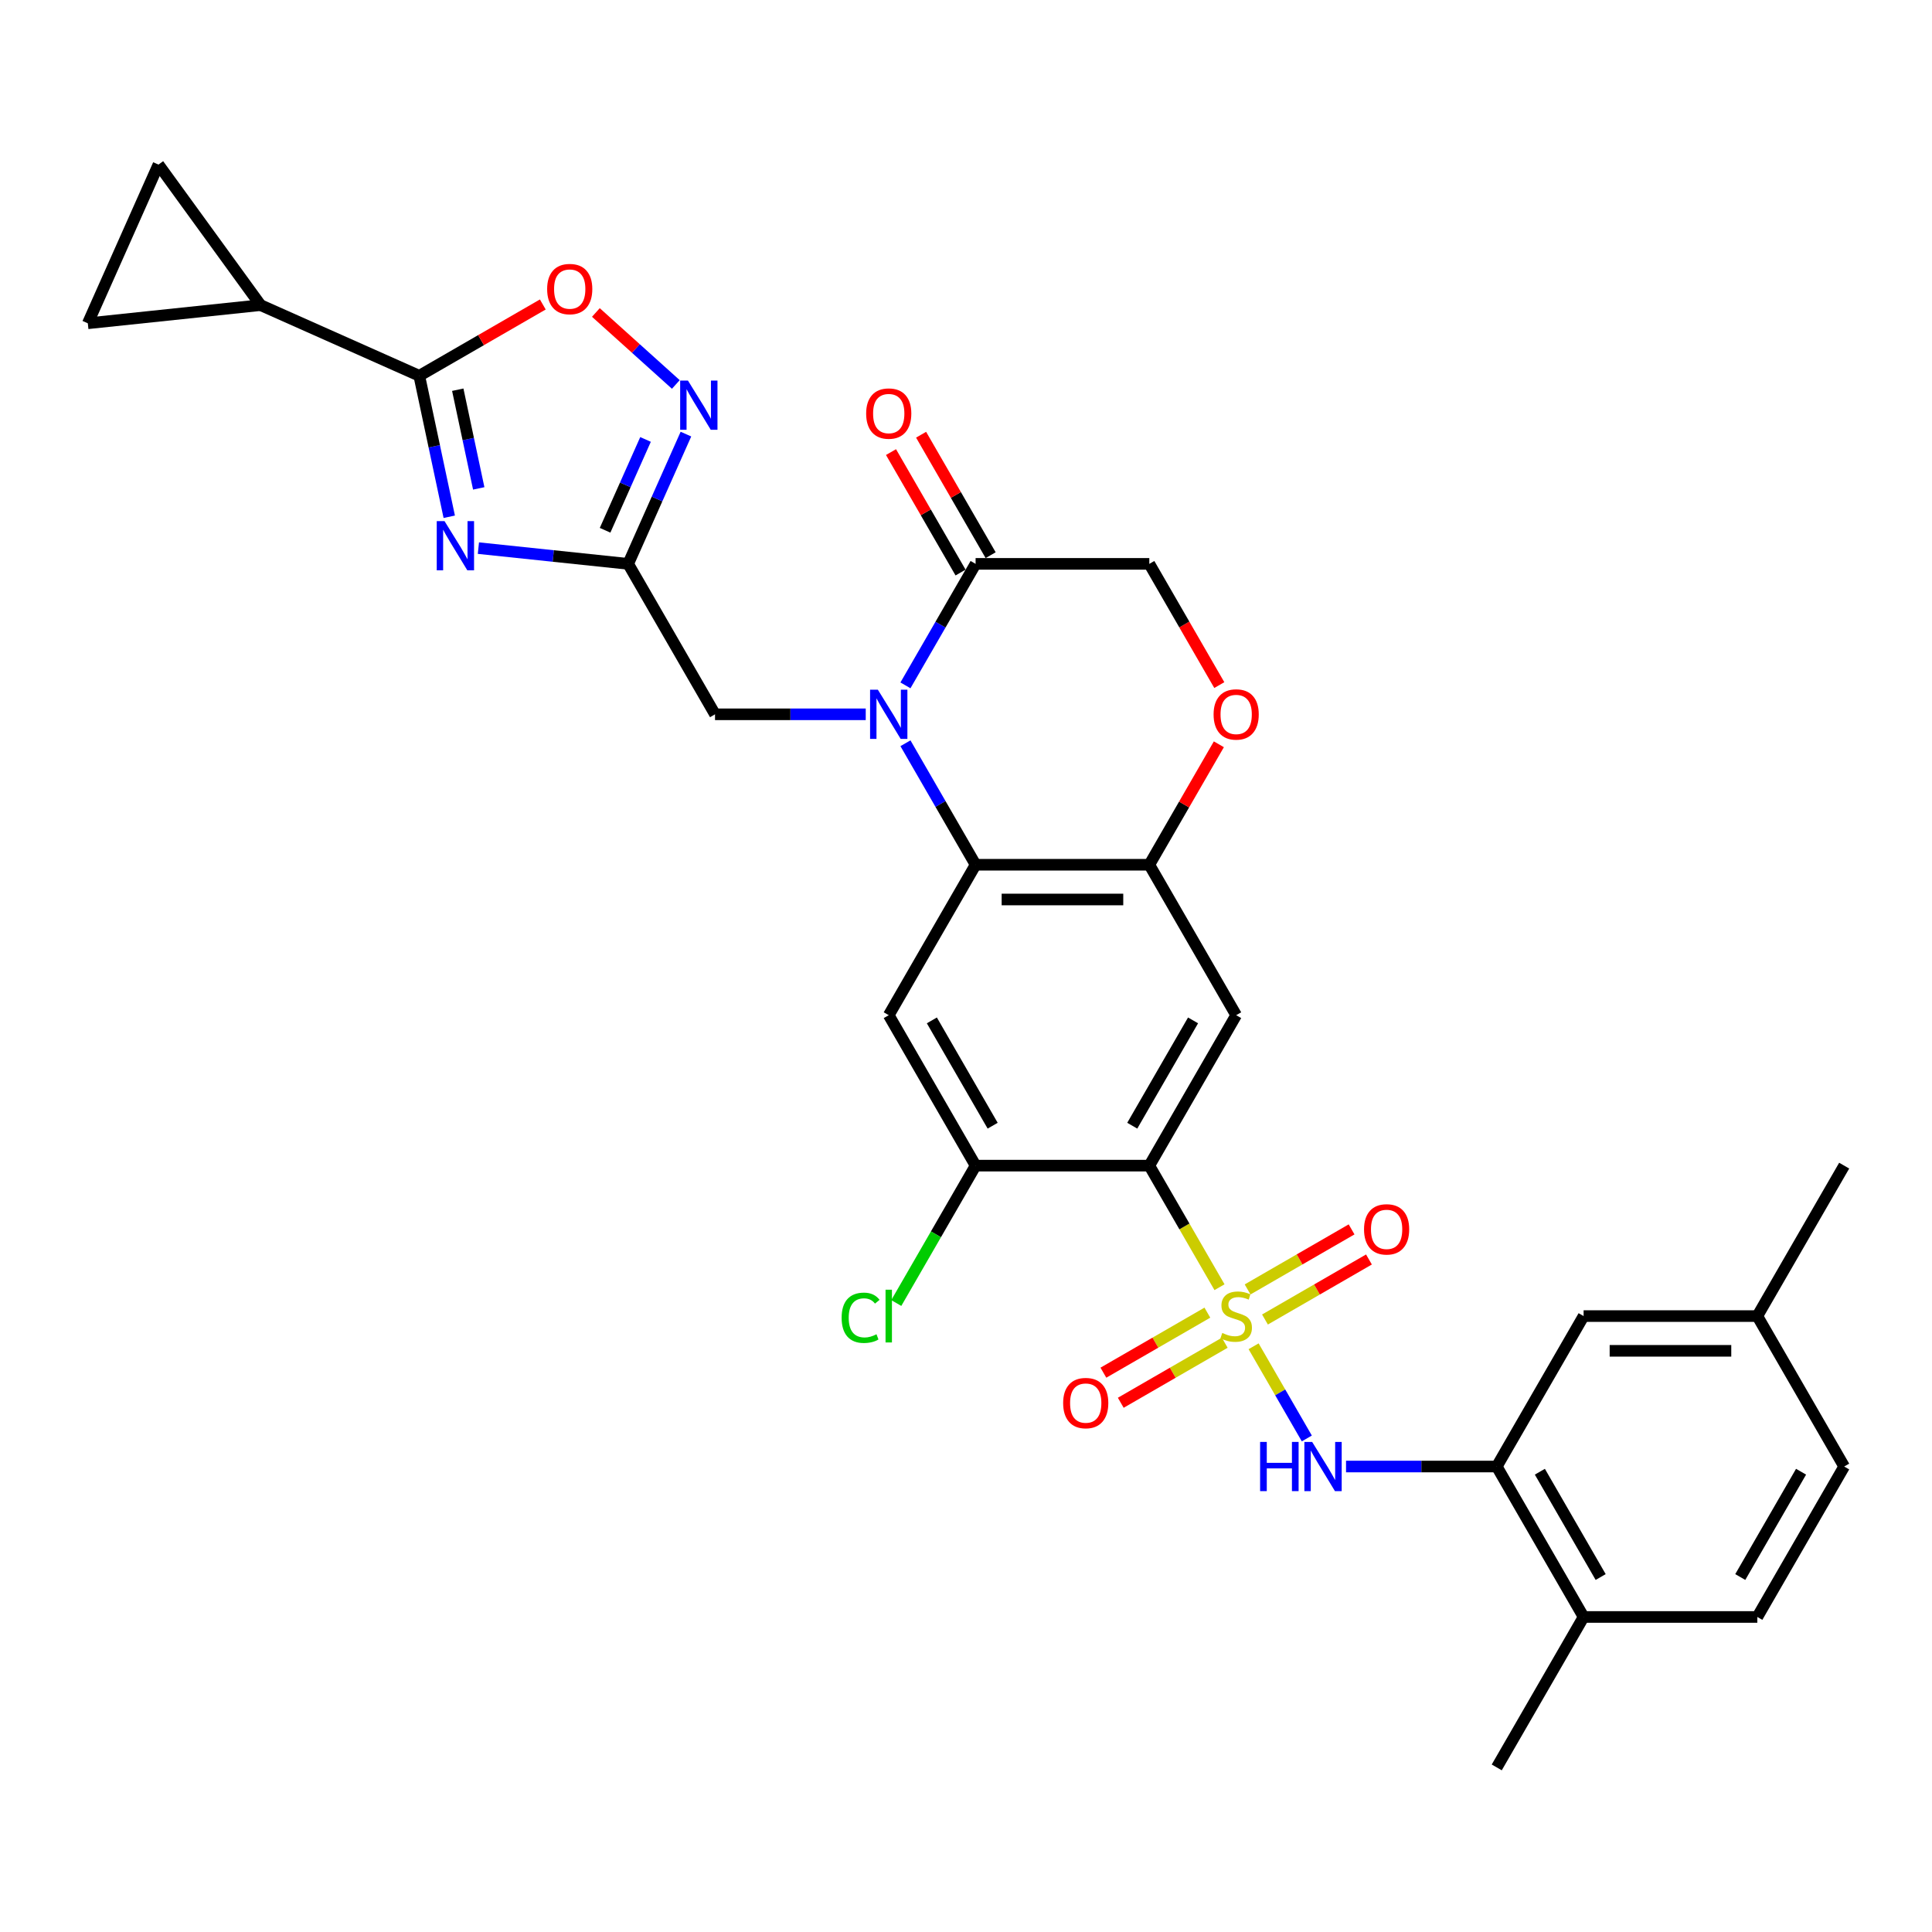 <?xml version='1.0' encoding='iso-8859-1'?>
<svg version='1.1' baseProfile='full'
              xmlns='http://www.w3.org/2000/svg'
                      xmlns:rdkit='http://www.rdkit.org/xml'
                      xmlns:xlink='http://www.w3.org/1999/xlink'
                  xml:space='preserve'
width='1000px' height='1000px' viewBox='0 0 1000 1000'>
<!-- END OF HEADER -->
<rect style='opacity:1.0;fill:#FFFFFF;stroke:none' width='1000' height='1000' x='0' y='0'> </rect>
<path class='bond-0' d='M 631.213,666.257 L 613.048,634.795' style='fill:none;fill-rule:evenodd;stroke:#CCCC00;stroke-width:6px;stroke-linecap:butt;stroke-linejoin:miter;stroke-opacity:1' />
<path class='bond-0' d='M 613.048,634.795 L 594.883,603.332' style='fill:none;fill-rule:evenodd;stroke:#000000;stroke-width:6px;stroke-linecap:butt;stroke-linejoin:miter;stroke-opacity:1' />
<path class='bond-6' d='M 648.864,696.829 L 662.637,720.685' style='fill:none;fill-rule:evenodd;stroke:#CCCC00;stroke-width:6px;stroke-linecap:butt;stroke-linejoin:miter;stroke-opacity:1' />
<path class='bond-6' d='M 662.637,720.685 L 676.411,744.542' style='fill:none;fill-rule:evenodd;stroke:#0000FF;stroke-width:6px;stroke-linecap:butt;stroke-linejoin:miter;stroke-opacity:1' />
<path class='bond-20' d='M 624.933,679.426 L 598.023,694.963' style='fill:none;fill-rule:evenodd;stroke:#CCCC00;stroke-width:6px;stroke-linecap:butt;stroke-linejoin:miter;stroke-opacity:1' />
<path class='bond-20' d='M 598.023,694.963 L 571.113,710.499' style='fill:none;fill-rule:evenodd;stroke:#FF0000;stroke-width:6px;stroke-linecap:butt;stroke-linejoin:miter;stroke-opacity:1' />
<path class='bond-20' d='M 633.925,695 L 607.014,710.536' style='fill:none;fill-rule:evenodd;stroke:#CCCC00;stroke-width:6px;stroke-linecap:butt;stroke-linejoin:miter;stroke-opacity:1' />
<path class='bond-20' d='M 607.014,710.536 L 580.104,726.073' style='fill:none;fill-rule:evenodd;stroke:#FF0000;stroke-width:6px;stroke-linecap:butt;stroke-linejoin:miter;stroke-opacity:1' />
<path class='bond-21' d='M 654.749,682.977 L 681.659,667.44' style='fill:none;fill-rule:evenodd;stroke:#CCCC00;stroke-width:6px;stroke-linecap:butt;stroke-linejoin:miter;stroke-opacity:1' />
<path class='bond-21' d='M 681.659,667.44 L 708.57,651.903' style='fill:none;fill-rule:evenodd;stroke:#FF0000;stroke-width:6px;stroke-linecap:butt;stroke-linejoin:miter;stroke-opacity:1' />
<path class='bond-21' d='M 645.758,667.403 L 672.668,651.866' style='fill:none;fill-rule:evenodd;stroke:#CCCC00;stroke-width:6px;stroke-linecap:butt;stroke-linejoin:miter;stroke-opacity:1' />
<path class='bond-21' d='M 672.668,651.866 L 699.578,636.33' style='fill:none;fill-rule:evenodd;stroke:#FF0000;stroke-width:6px;stroke-linecap:butt;stroke-linejoin:miter;stroke-opacity:1' />
<path class='bond-7' d='M 594.883,603.332 L 639.841,525.463' style='fill:none;fill-rule:evenodd;stroke:#000000;stroke-width:6px;stroke-linecap:butt;stroke-linejoin:miter;stroke-opacity:1' />
<path class='bond-7' d='M 586.053,582.66 L 617.524,528.152' style='fill:none;fill-rule:evenodd;stroke:#000000;stroke-width:6px;stroke-linecap:butt;stroke-linejoin:miter;stroke-opacity:1' />
<path class='bond-12' d='M 594.883,603.332 L 504.968,603.332' style='fill:none;fill-rule:evenodd;stroke:#000000;stroke-width:6px;stroke-linecap:butt;stroke-linejoin:miter;stroke-opacity:1' />
<path class='bond-1' d='M 468.659,384.705 L 486.813,416.149' style='fill:none;fill-rule:evenodd;stroke:#0000FF;stroke-width:6px;stroke-linecap:butt;stroke-linejoin:miter;stroke-opacity:1' />
<path class='bond-1' d='M 486.813,416.149 L 504.968,447.594' style='fill:none;fill-rule:evenodd;stroke:#000000;stroke-width:6px;stroke-linecap:butt;stroke-linejoin:miter;stroke-opacity:1' />
<path class='bond-11' d='M 468.659,354.745 L 486.813,323.3' style='fill:none;fill-rule:evenodd;stroke:#0000FF;stroke-width:6px;stroke-linecap:butt;stroke-linejoin:miter;stroke-opacity:1' />
<path class='bond-11' d='M 486.813,323.3 L 504.968,291.856' style='fill:none;fill-rule:evenodd;stroke:#000000;stroke-width:6px;stroke-linecap:butt;stroke-linejoin:miter;stroke-opacity:1' />
<path class='bond-17' d='M 448.105,369.725 L 409.1,369.725' style='fill:none;fill-rule:evenodd;stroke:#0000FF;stroke-width:6px;stroke-linecap:butt;stroke-linejoin:miter;stroke-opacity:1' />
<path class='bond-17' d='M 409.1,369.725 L 370.095,369.725' style='fill:none;fill-rule:evenodd;stroke:#000000;stroke-width:6px;stroke-linecap:butt;stroke-linejoin:miter;stroke-opacity:1' />
<path class='bond-2' d='M 247.619,283.708 L 286.378,287.782' style='fill:none;fill-rule:evenodd;stroke:#0000FF;stroke-width:6px;stroke-linecap:butt;stroke-linejoin:miter;stroke-opacity:1' />
<path class='bond-2' d='M 286.378,287.782 L 325.137,291.856' style='fill:none;fill-rule:evenodd;stroke:#000000;stroke-width:6px;stroke-linecap:butt;stroke-linejoin:miter;stroke-opacity:1' />
<path class='bond-5' d='M 232.53,267.477 L 224.775,230.992' style='fill:none;fill-rule:evenodd;stroke:#0000FF;stroke-width:6px;stroke-linecap:butt;stroke-linejoin:miter;stroke-opacity:1' />
<path class='bond-5' d='M 224.775,230.992 L 217.019,194.506' style='fill:none;fill-rule:evenodd;stroke:#000000;stroke-width:6px;stroke-linecap:butt;stroke-linejoin:miter;stroke-opacity:1' />
<path class='bond-5' d='M 247.793,252.793 L 242.365,227.253' style='fill:none;fill-rule:evenodd;stroke:#0000FF;stroke-width:6px;stroke-linecap:butt;stroke-linejoin:miter;stroke-opacity:1' />
<path class='bond-5' d='M 242.365,227.253 L 236.936,201.713' style='fill:none;fill-rule:evenodd;stroke:#000000;stroke-width:6px;stroke-linecap:butt;stroke-linejoin:miter;stroke-opacity:1' />
<path class='bond-3' d='M 504.968,447.594 L 460.01,525.463' style='fill:none;fill-rule:evenodd;stroke:#000000;stroke-width:6px;stroke-linecap:butt;stroke-linejoin:miter;stroke-opacity:1' />
<path class='bond-32' d='M 504.968,447.594 L 594.883,447.594' style='fill:none;fill-rule:evenodd;stroke:#000000;stroke-width:6px;stroke-linecap:butt;stroke-linejoin:miter;stroke-opacity:1' />
<path class='bond-32' d='M 518.455,465.577 L 581.396,465.577' style='fill:none;fill-rule:evenodd;stroke:#000000;stroke-width:6px;stroke-linecap:butt;stroke-linejoin:miter;stroke-opacity:1' />
<path class='bond-4' d='M 325.137,291.856 L 370.095,369.725' style='fill:none;fill-rule:evenodd;stroke:#000000;stroke-width:6px;stroke-linecap:butt;stroke-linejoin:miter;stroke-opacity:1' />
<path class='bond-8' d='M 325.137,291.856 L 340.088,258.275' style='fill:none;fill-rule:evenodd;stroke:#000000;stroke-width:6px;stroke-linecap:butt;stroke-linejoin:miter;stroke-opacity:1' />
<path class='bond-8' d='M 340.088,258.275 L 355.039,224.694' style='fill:none;fill-rule:evenodd;stroke:#0000FF;stroke-width:6px;stroke-linecap:butt;stroke-linejoin:miter;stroke-opacity:1' />
<path class='bond-8' d='M 313.194,274.467 L 323.66,250.96' style='fill:none;fill-rule:evenodd;stroke:#000000;stroke-width:6px;stroke-linecap:butt;stroke-linejoin:miter;stroke-opacity:1' />
<path class='bond-8' d='M 323.66,250.96 L 334.126,227.454' style='fill:none;fill-rule:evenodd;stroke:#0000FF;stroke-width:6px;stroke-linecap:butt;stroke-linejoin:miter;stroke-opacity:1' />
<path class='bond-14' d='M 217.019,194.506 L 134.877,157.934' style='fill:none;fill-rule:evenodd;stroke:#000000;stroke-width:6px;stroke-linecap:butt;stroke-linejoin:miter;stroke-opacity:1' />
<path class='bond-35' d='M 217.019,194.506 L 248.986,176.051' style='fill:none;fill-rule:evenodd;stroke:#000000;stroke-width:6px;stroke-linecap:butt;stroke-linejoin:miter;stroke-opacity:1' />
<path class='bond-35' d='M 248.986,176.051 L 280.952,157.595' style='fill:none;fill-rule:evenodd;stroke:#FF0000;stroke-width:6px;stroke-linecap:butt;stroke-linejoin:miter;stroke-opacity:1' />
<path class='bond-15' d='M 696.704,759.07 L 735.709,759.07' style='fill:none;fill-rule:evenodd;stroke:#0000FF;stroke-width:6px;stroke-linecap:butt;stroke-linejoin:miter;stroke-opacity:1' />
<path class='bond-15' d='M 735.709,759.07 L 774.714,759.07' style='fill:none;fill-rule:evenodd;stroke:#000000;stroke-width:6px;stroke-linecap:butt;stroke-linejoin:miter;stroke-opacity:1' />
<path class='bond-9' d='M 639.841,525.463 L 594.883,447.594' style='fill:none;fill-rule:evenodd;stroke:#000000;stroke-width:6px;stroke-linecap:butt;stroke-linejoin:miter;stroke-opacity:1' />
<path class='bond-13' d='M 349.804,198.995 L 329.114,180.366' style='fill:none;fill-rule:evenodd;stroke:#0000FF;stroke-width:6px;stroke-linecap:butt;stroke-linejoin:miter;stroke-opacity:1' />
<path class='bond-13' d='M 329.114,180.366 L 308.425,161.737' style='fill:none;fill-rule:evenodd;stroke:#FF0000;stroke-width:6px;stroke-linecap:butt;stroke-linejoin:miter;stroke-opacity:1' />
<path class='bond-16' d='M 594.883,447.594 L 612.882,416.419' style='fill:none;fill-rule:evenodd;stroke:#000000;stroke-width:6px;stroke-linecap:butt;stroke-linejoin:miter;stroke-opacity:1' />
<path class='bond-16' d='M 612.882,416.419 L 630.881,385.244' style='fill:none;fill-rule:evenodd;stroke:#FF0000;stroke-width:6px;stroke-linecap:butt;stroke-linejoin:miter;stroke-opacity:1' />
<path class='bond-10' d='M 460.01,525.463 L 504.968,603.332' style='fill:none;fill-rule:evenodd;stroke:#000000;stroke-width:6px;stroke-linecap:butt;stroke-linejoin:miter;stroke-opacity:1' />
<path class='bond-10' d='M 482.328,528.152 L 513.798,582.66' style='fill:none;fill-rule:evenodd;stroke:#000000;stroke-width:6px;stroke-linecap:butt;stroke-linejoin:miter;stroke-opacity:1' />
<path class='bond-25' d='M 512.755,287.36 L 494.756,256.185' style='fill:none;fill-rule:evenodd;stroke:#000000;stroke-width:6px;stroke-linecap:butt;stroke-linejoin:miter;stroke-opacity:1' />
<path class='bond-25' d='M 494.756,256.185 L 476.757,225.01' style='fill:none;fill-rule:evenodd;stroke:#FF0000;stroke-width:6px;stroke-linecap:butt;stroke-linejoin:miter;stroke-opacity:1' />
<path class='bond-25' d='M 497.181,296.352 L 479.182,265.177' style='fill:none;fill-rule:evenodd;stroke:#000000;stroke-width:6px;stroke-linecap:butt;stroke-linejoin:miter;stroke-opacity:1' />
<path class='bond-25' d='M 479.182,265.177 L 461.183,234.002' style='fill:none;fill-rule:evenodd;stroke:#FF0000;stroke-width:6px;stroke-linecap:butt;stroke-linejoin:miter;stroke-opacity:1' />
<path class='bond-34' d='M 504.968,291.856 L 594.883,291.856' style='fill:none;fill-rule:evenodd;stroke:#000000;stroke-width:6px;stroke-linecap:butt;stroke-linejoin:miter;stroke-opacity:1' />
<path class='bond-27' d='M 504.968,603.332 L 484.44,638.887' style='fill:none;fill-rule:evenodd;stroke:#000000;stroke-width:6px;stroke-linecap:butt;stroke-linejoin:miter;stroke-opacity:1' />
<path class='bond-27' d='M 484.44,638.887 L 463.912,674.442' style='fill:none;fill-rule:evenodd;stroke:#00CC00;stroke-width:6px;stroke-linecap:butt;stroke-linejoin:miter;stroke-opacity:1' />
<path class='bond-18' d='M 134.877,157.934 L 45.455,167.333' style='fill:none;fill-rule:evenodd;stroke:#000000;stroke-width:6px;stroke-linecap:butt;stroke-linejoin:miter;stroke-opacity:1' />
<path class='bond-19' d='M 134.877,157.934 L 82.026,85.191' style='fill:none;fill-rule:evenodd;stroke:#000000;stroke-width:6px;stroke-linecap:butt;stroke-linejoin:miter;stroke-opacity:1' />
<path class='bond-23' d='M 774.714,759.07 L 819.672,836.94' style='fill:none;fill-rule:evenodd;stroke:#000000;stroke-width:6px;stroke-linecap:butt;stroke-linejoin:miter;stroke-opacity:1' />
<path class='bond-23' d='M 797.032,761.759 L 828.502,816.268' style='fill:none;fill-rule:evenodd;stroke:#000000;stroke-width:6px;stroke-linecap:butt;stroke-linejoin:miter;stroke-opacity:1' />
<path class='bond-24' d='M 774.714,759.07 L 819.672,681.201' style='fill:none;fill-rule:evenodd;stroke:#000000;stroke-width:6px;stroke-linecap:butt;stroke-linejoin:miter;stroke-opacity:1' />
<path class='bond-22' d='M 631.109,354.601 L 612.996,323.228' style='fill:none;fill-rule:evenodd;stroke:#FF0000;stroke-width:6px;stroke-linecap:butt;stroke-linejoin:miter;stroke-opacity:1' />
<path class='bond-22' d='M 612.996,323.228 L 594.883,291.856' style='fill:none;fill-rule:evenodd;stroke:#000000;stroke-width:6px;stroke-linecap:butt;stroke-linejoin:miter;stroke-opacity:1' />
<path class='bond-36' d='M 45.455,167.333 L 82.026,85.191' style='fill:none;fill-rule:evenodd;stroke:#000000;stroke-width:6px;stroke-linecap:butt;stroke-linejoin:miter;stroke-opacity:1' />
<path class='bond-26' d='M 819.672,836.94 L 909.588,836.94' style='fill:none;fill-rule:evenodd;stroke:#000000;stroke-width:6px;stroke-linecap:butt;stroke-linejoin:miter;stroke-opacity:1' />
<path class='bond-30' d='M 819.672,836.94 L 774.714,914.809' style='fill:none;fill-rule:evenodd;stroke:#000000;stroke-width:6px;stroke-linecap:butt;stroke-linejoin:miter;stroke-opacity:1' />
<path class='bond-28' d='M 819.672,681.201 L 909.588,681.201' style='fill:none;fill-rule:evenodd;stroke:#000000;stroke-width:6px;stroke-linecap:butt;stroke-linejoin:miter;stroke-opacity:1' />
<path class='bond-28' d='M 833.16,699.184 L 896.1,699.184' style='fill:none;fill-rule:evenodd;stroke:#000000;stroke-width:6px;stroke-linecap:butt;stroke-linejoin:miter;stroke-opacity:1' />
<path class='bond-33' d='M 909.588,836.94 L 954.545,759.07' style='fill:none;fill-rule:evenodd;stroke:#000000;stroke-width:6px;stroke-linecap:butt;stroke-linejoin:miter;stroke-opacity:1' />
<path class='bond-33' d='M 900.758,816.268 L 932.228,761.759' style='fill:none;fill-rule:evenodd;stroke:#000000;stroke-width:6px;stroke-linecap:butt;stroke-linejoin:miter;stroke-opacity:1' />
<path class='bond-29' d='M 909.588,681.201 L 954.545,759.07' style='fill:none;fill-rule:evenodd;stroke:#000000;stroke-width:6px;stroke-linecap:butt;stroke-linejoin:miter;stroke-opacity:1' />
<path class='bond-31' d='M 909.588,681.201 L 954.545,603.332' style='fill:none;fill-rule:evenodd;stroke:#000000;stroke-width:6px;stroke-linecap:butt;stroke-linejoin:miter;stroke-opacity:1' />
<path  class='atom-0' d='M 632.648 689.941
Q 632.936 690.049, 634.123 690.553
Q 635.309 691.056, 636.604 691.38
Q 637.935 691.668, 639.23 691.668
Q 641.639 691.668, 643.042 690.517
Q 644.445 689.33, 644.445 687.28
Q 644.445 685.877, 643.725 685.014
Q 643.042 684.151, 641.963 683.683
Q 640.884 683.215, 639.086 682.676
Q 636.82 681.993, 635.453 681.345
Q 634.123 680.698, 633.151 679.331
Q 632.216 677.964, 632.216 675.663
Q 632.216 672.462, 634.374 670.483
Q 636.568 668.505, 640.884 668.505
Q 643.833 668.505, 647.178 669.908
L 646.351 672.677
Q 643.294 671.419, 640.992 671.419
Q 638.51 671.419, 637.144 672.462
Q 635.777 673.469, 635.813 675.231
Q 635.813 676.598, 636.496 677.425
Q 637.216 678.252, 638.223 678.72
Q 639.266 679.187, 640.992 679.727
Q 643.294 680.446, 644.661 681.165
Q 646.027 681.885, 646.998 683.359
Q 648.005 684.798, 648.005 687.28
Q 648.005 690.804, 645.632 692.711
Q 643.294 694.581, 639.374 694.581
Q 637.108 694.581, 635.381 694.077
Q 633.691 693.61, 631.677 692.782
L 632.648 689.941
' fill='#CCCC00'/>
<path  class='atom-2' d='M 454.381 356.993
L 462.726 370.48
Q 463.553 371.811, 464.884 374.221
Q 466.214 376.63, 466.286 376.774
L 466.286 356.993
L 469.667 356.993
L 469.667 382.457
L 466.178 382.457
L 457.223 367.711
Q 456.18 365.984, 455.065 364.006
Q 453.986 362.028, 453.662 361.417
L 453.662 382.457
L 450.353 382.457
L 450.353 356.993
L 454.381 356.993
' fill='#0000FF'/>
<path  class='atom-3' d='M 230.085 269.725
L 238.429 283.212
Q 239.257 284.543, 240.587 286.953
Q 241.918 289.363, 241.99 289.506
L 241.99 269.725
L 245.371 269.725
L 245.371 295.189
L 241.882 295.189
L 232.927 280.443
Q 231.883 278.717, 230.769 276.738
Q 229.69 274.76, 229.366 274.149
L 229.366 295.189
L 226.057 295.189
L 226.057 269.725
L 230.085 269.725
' fill='#0000FF'/>
<path  class='atom-7' d='M 652.232 746.338
L 655.684 746.338
L 655.684 757.164
L 668.704 757.164
L 668.704 746.338
L 672.157 746.338
L 672.157 771.803
L 668.704 771.803
L 668.704 760.042
L 655.684 760.042
L 655.684 771.803
L 652.232 771.803
L 652.232 746.338
' fill='#0000FF'/>
<path  class='atom-7' d='M 679.17 746.338
L 687.514 759.826
Q 688.342 761.157, 689.672 763.566
Q 691.003 765.976, 691.075 766.12
L 691.075 746.338
L 694.456 746.338
L 694.456 771.803
L 690.967 771.803
L 682.012 757.056
Q 680.969 755.33, 679.854 753.352
Q 678.775 751.374, 678.451 750.762
L 678.451 771.803
L 675.142 771.803
L 675.142 746.338
L 679.17 746.338
' fill='#0000FF'/>
<path  class='atom-9' d='M 356.08 196.982
L 364.424 210.469
Q 365.251 211.8, 366.582 214.21
Q 367.913 216.619, 367.985 216.763
L 367.985 196.982
L 371.366 196.982
L 371.366 222.446
L 367.877 222.446
L 358.921 207.7
Q 357.878 205.973, 356.763 203.995
Q 355.684 202.017, 355.361 201.406
L 355.361 222.446
L 352.052 222.446
L 352.052 196.982
L 356.08 196.982
' fill='#0000FF'/>
<path  class='atom-14' d='M 283.2 149.621
Q 283.2 143.506, 286.221 140.09
Q 289.242 136.673, 294.889 136.673
Q 300.535 136.673, 303.556 140.09
Q 306.578 143.506, 306.578 149.621
Q 306.578 155.807, 303.52 159.331
Q 300.463 162.82, 294.889 162.82
Q 289.278 162.82, 286.221 159.331
Q 283.2 155.843, 283.2 149.621
M 294.889 159.943
Q 298.773 159.943, 300.859 157.353
Q 302.981 154.728, 302.981 149.621
Q 302.981 144.621, 300.859 142.104
Q 298.773 139.55, 294.889 139.55
Q 291.004 139.55, 288.882 142.068
Q 286.796 144.585, 286.796 149.621
Q 286.796 154.764, 288.882 157.353
Q 291.004 159.943, 294.889 159.943
' fill='#FF0000'/>
<path  class='atom-17' d='M 628.152 369.797
Q 628.152 363.683, 631.173 360.266
Q 634.194 356.849, 639.841 356.849
Q 645.488 356.849, 648.509 360.266
Q 651.53 363.683, 651.53 369.797
Q 651.53 375.983, 648.473 379.508
Q 645.416 382.996, 639.841 382.996
Q 634.23 382.996, 631.173 379.508
Q 628.152 376.019, 628.152 369.797
M 639.841 380.119
Q 643.725 380.119, 645.812 377.53
Q 647.934 374.904, 647.934 369.797
Q 647.934 364.798, 645.812 362.28
Q 643.725 359.726, 639.841 359.726
Q 635.957 359.726, 633.835 362.244
Q 631.749 364.762, 631.749 369.797
Q 631.749 374.94, 633.835 377.53
Q 635.957 380.119, 639.841 380.119
' fill='#FF0000'/>
<path  class='atom-21' d='M 550.283 726.231
Q 550.283 720.117, 553.304 716.7
Q 556.325 713.283, 561.972 713.283
Q 567.619 713.283, 570.64 716.7
Q 573.661 720.117, 573.661 726.231
Q 573.661 732.417, 570.604 735.942
Q 567.547 739.431, 561.972 739.431
Q 556.361 739.431, 553.304 735.942
Q 550.283 732.453, 550.283 726.231
M 561.972 736.553
Q 565.856 736.553, 567.942 733.964
Q 570.064 731.338, 570.064 726.231
Q 570.064 721.232, 567.942 718.714
Q 565.856 716.161, 561.972 716.161
Q 558.088 716.161, 555.966 718.678
Q 553.88 721.196, 553.88 726.231
Q 553.88 731.374, 555.966 733.964
Q 558.088 736.553, 561.972 736.553
' fill='#FF0000'/>
<path  class='atom-22' d='M 706.021 636.316
Q 706.021 630.201, 709.042 626.784
Q 712.064 623.368, 717.71 623.368
Q 723.357 623.368, 726.378 626.784
Q 729.399 630.201, 729.399 636.316
Q 729.399 642.502, 726.342 646.026
Q 723.285 649.515, 717.71 649.515
Q 712.1 649.515, 709.042 646.026
Q 706.021 642.538, 706.021 636.316
M 717.71 646.638
Q 721.595 646.638, 723.681 644.048
Q 725.803 641.423, 725.803 636.316
Q 725.803 631.316, 723.681 628.799
Q 721.595 626.245, 717.71 626.245
Q 713.826 626.245, 711.704 628.763
Q 709.618 631.28, 709.618 636.316
Q 709.618 641.459, 711.704 644.048
Q 713.826 646.638, 717.71 646.638
' fill='#FF0000'/>
<path  class='atom-26' d='M 448.321 214.059
Q 448.321 207.944, 451.342 204.528
Q 454.363 201.111, 460.01 201.111
Q 465.657 201.111, 468.678 204.528
Q 471.699 207.944, 471.699 214.059
Q 471.699 220.245, 468.642 223.769
Q 465.585 227.258, 460.01 227.258
Q 454.399 227.258, 451.342 223.769
Q 448.321 220.281, 448.321 214.059
M 460.01 224.381
Q 463.894 224.381, 465.981 221.791
Q 468.103 219.166, 468.103 214.059
Q 468.103 209.059, 465.981 206.542
Q 463.894 203.988, 460.01 203.988
Q 456.126 203.988, 454.004 206.506
Q 451.918 209.023, 451.918 214.059
Q 451.918 219.202, 454.004 221.791
Q 456.126 224.381, 460.01 224.381
' fill='#FF0000'/>
<path  class='atom-28' d='M 435.625 682.083
Q 435.625 675.752, 438.574 672.444
Q 441.559 669.099, 447.206 669.099
Q 452.457 669.099, 455.263 672.803
L 452.889 674.745
Q 450.839 672.048, 447.206 672.048
Q 443.358 672.048, 441.308 674.638
Q 439.294 677.191, 439.294 682.083
Q 439.294 687.118, 441.38 689.707
Q 443.502 692.297, 447.602 692.297
Q 450.407 692.297, 453.68 690.607
L 454.687 693.304
Q 453.356 694.167, 451.342 694.671
Q 449.328 695.174, 447.098 695.174
Q 441.559 695.174, 438.574 691.793
Q 435.625 688.413, 435.625 682.083
' fill='#00CC00'/>
<path  class='atom-28' d='M 458.356 667.552
L 461.665 667.552
L 461.665 694.851
L 458.356 694.851
L 458.356 667.552
' fill='#00CC00'/>
</svg>
